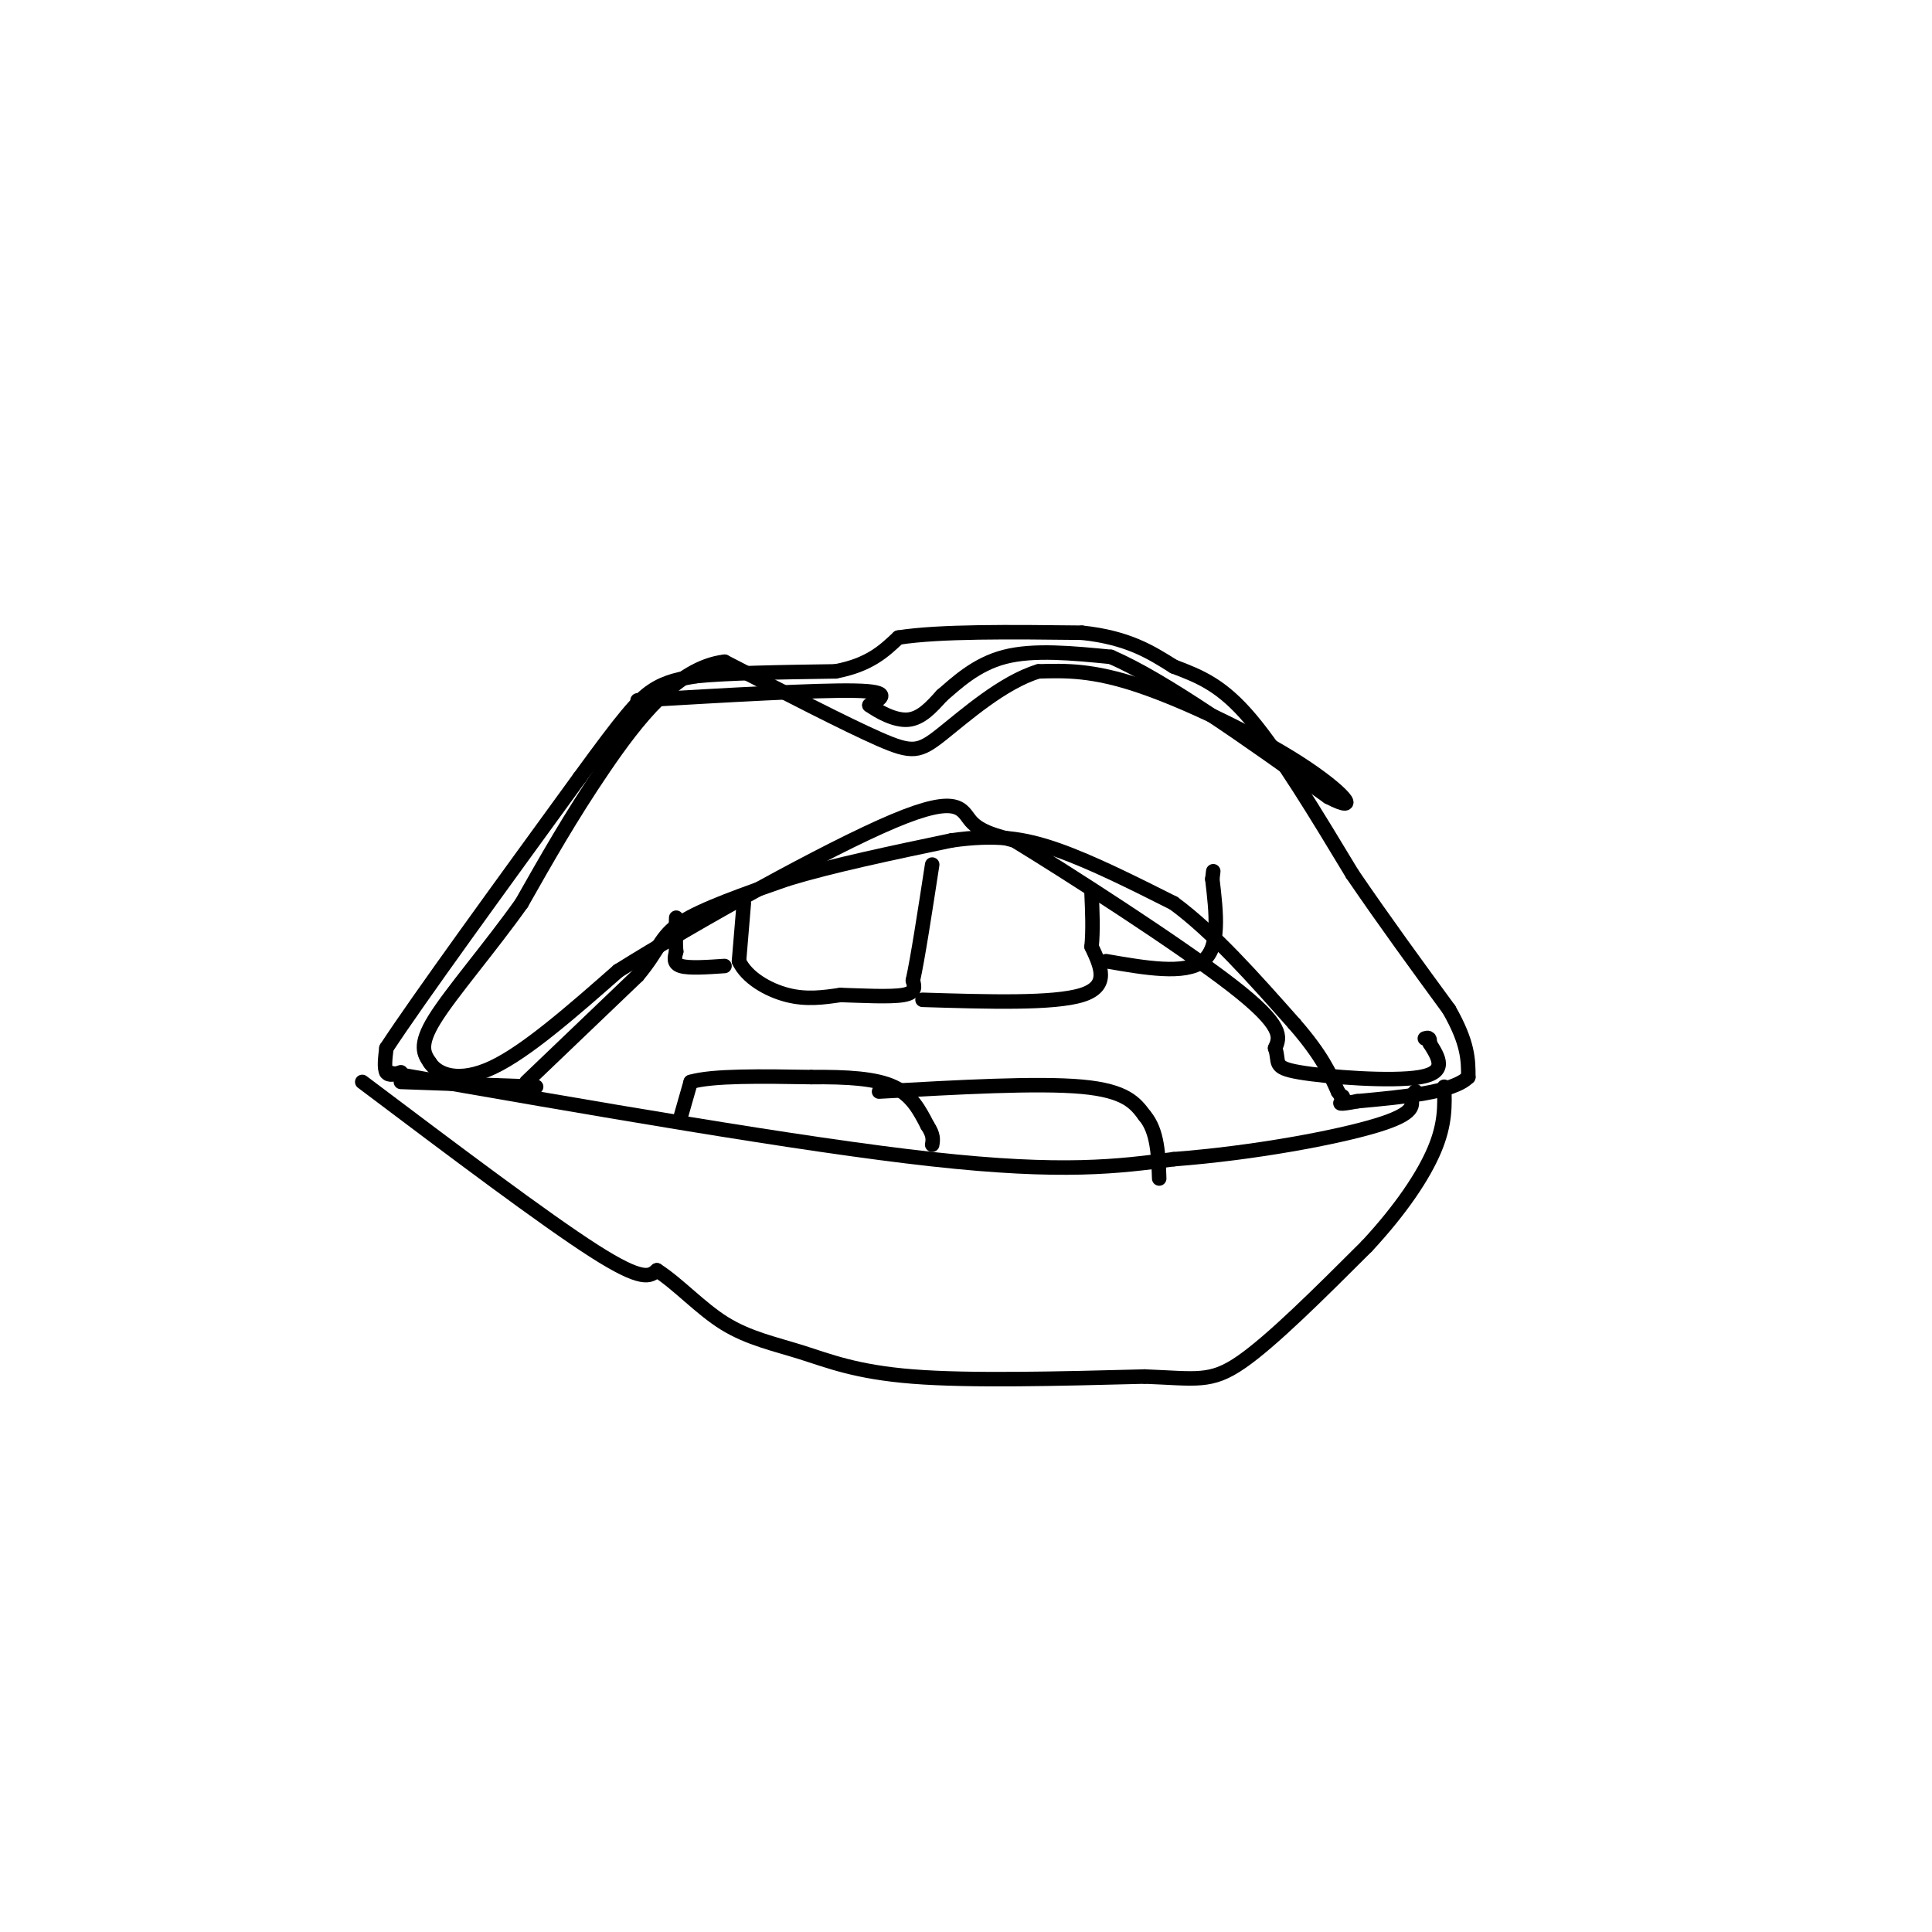 <svg viewBox='0 0 400 400' version='1.1' xmlns='http://www.w3.org/2000/svg' xmlns:xlink='http://www.w3.org/1999/xlink'><g fill='none' stroke='#000000' stroke-width='3' stroke-linecap='round' stroke-linejoin='round'><path d='M83,224c0.000,0.000 28.000,1.000 28,1'/><path d='M83,222c-1.250,0.417 -2.500,0.833 -3,0c-0.500,-0.833 -0.250,-2.917 0,-5'/><path d='M80,217c6.667,-10.167 23.333,-33.083 40,-56'/><path d='M120,161c9.156,-12.578 12.044,-16.022 15,-18c2.956,-1.978 5.978,-2.489 9,-3'/><path d='M144,140c6.333,-0.667 17.667,-0.833 29,-1'/><path d='M173,139c7.000,-1.333 10.000,-4.167 13,-7'/><path d='M186,132c8.500,-1.333 23.250,-1.167 38,-1'/><path d='M224,131c9.500,1.000 14.250,4.000 19,7'/><path d='M243,138c5.578,2.111 10.022,3.889 16,11c5.978,7.111 13.489,19.556 21,32'/><path d='M280,181c6.833,10.000 13.417,19.000 20,28'/><path d='M300,209c4.000,7.000 4.000,10.500 4,14'/><path d='M304,223c-3.167,3.167 -13.083,4.083 -23,5'/><path d='M281,228c-4.333,0.833 -3.667,0.417 -3,0'/><path d='M109,224c0.000,0.000 23.000,-22.000 23,-22'/><path d='M132,202c4.600,-5.467 4.600,-8.133 9,-11c4.400,-2.867 13.200,-5.933 22,-9'/><path d='M163,182c9.333,-2.833 21.667,-5.417 34,-8'/><path d='M197,174c9.111,-1.289 14.889,-0.511 22,2c7.111,2.511 15.556,6.756 24,11'/><path d='M243,187c8.167,6.000 16.583,15.500 25,25'/><path d='M268,212c5.667,6.500 7.333,10.250 9,14'/><path d='M277,226c1.667,2.500 1.333,1.750 1,1'/><path d='M132,145c18.500,-1.083 37.000,-2.167 45,-2c8.000,0.167 5.500,1.583 3,3'/><path d='M180,146c1.933,1.356 5.267,3.244 8,3c2.733,-0.244 4.867,-2.622 7,-5'/><path d='M195,144c3.000,-2.556 7.000,-6.444 13,-8c6.000,-1.556 14.000,-0.778 22,0'/><path d='M230,136c11.167,4.833 28.083,16.917 45,29'/><path d='M275,165c7.321,3.821 3.125,-1.125 -6,-7c-9.125,-5.875 -23.179,-12.679 -33,-16c-9.821,-3.321 -15.411,-3.161 -21,-3'/><path d='M215,139c-7.381,2.226 -15.333,9.292 -20,13c-4.667,3.708 -6.048,4.060 -13,1c-6.952,-3.060 -19.476,-9.530 -32,-16'/><path d='M150,137c-9.778,1.156 -18.222,12.044 -25,22c-6.778,9.956 -11.889,18.978 -17,28'/><path d='M108,187c-6.600,9.289 -14.600,18.511 -18,24c-3.400,5.489 -2.200,7.244 -1,9'/><path d='M89,220c1.578,2.511 6.022,4.289 13,1c6.978,-3.289 16.489,-11.644 26,-20'/><path d='M128,201c16.071,-10.060 43.250,-25.208 57,-31c13.750,-5.792 14.071,-2.226 16,0c1.929,2.226 5.464,3.113 9,4'/><path d='M210,174c11.000,6.711 34.000,21.489 45,30c11.000,8.511 10.000,10.756 9,13'/><path d='M264,217c1.060,3.000 -0.792,4.000 5,5c5.792,1.000 19.226,2.000 25,1c5.774,-1.000 3.887,-4.000 2,-7'/><path d='M296,216c0.167,-1.333 -0.417,-1.167 -1,-1'/><path d='M80,222c42.917,7.500 85.833,15.000 113,18c27.167,3.000 38.583,1.500 50,0'/><path d='M243,240c16.800,-1.289 33.800,-4.511 42,-7c8.200,-2.489 7.600,-4.244 7,-6'/><path d='M292,227c1.333,-1.167 1.167,-1.083 1,-1'/><path d='M75,224c18.917,14.250 37.833,28.500 48,35c10.167,6.500 11.583,5.250 13,4'/><path d='M136,263c4.426,2.826 8.990,7.892 14,11c5.010,3.108 10.464,4.260 16,6c5.536,1.740 11.153,4.069 23,5c11.847,0.931 29.923,0.466 48,0'/><path d='M237,285c10.756,0.400 13.644,1.400 20,-3c6.356,-4.400 16.178,-14.200 26,-24'/><path d='M283,258c7.067,-7.600 11.733,-14.600 14,-20c2.267,-5.400 2.133,-9.200 2,-13'/><path d='M154,187c0.000,0.000 -1.000,12.000 -1,12'/><path d='M153,199c1.578,3.422 6.022,5.978 10,7c3.978,1.022 7.489,0.511 11,0'/><path d='M174,206c4.511,0.133 10.289,0.467 13,0c2.711,-0.467 2.356,-1.733 2,-3'/><path d='M189,203c1.000,-4.500 2.500,-14.250 4,-24'/><path d='M191,207c13.583,0.417 27.167,0.833 33,-1c5.833,-1.833 3.917,-5.917 2,-10'/><path d='M226,196c0.333,-3.500 0.167,-7.250 0,-11'/><path d='M150,200c-3.667,0.250 -7.333,0.500 -9,0c-1.667,-0.500 -1.333,-1.750 -1,-3'/><path d='M140,197c-0.167,-1.667 -0.083,-4.333 0,-7'/><path d='M229,199c8.167,1.417 16.333,2.833 20,0c3.667,-2.833 2.833,-9.917 2,-17'/><path d='M251,182c0.333,-2.833 0.167,-1.417 0,0'/><path d='M141,231c0.000,0.000 2.000,-7.000 2,-7'/><path d='M143,224c4.500,-1.333 14.750,-1.167 25,-1'/><path d='M168,223c7.356,-0.067 13.244,0.267 17,2c3.756,1.733 5.378,4.867 7,8'/><path d='M192,233c1.333,2.000 1.167,3.000 1,4'/><path d='M182,226c16.417,-0.917 32.833,-1.833 42,-1c9.167,0.833 11.083,3.417 13,6'/><path d='M237,231c2.667,3.167 2.833,8.083 3,13'/></g>
</svg>